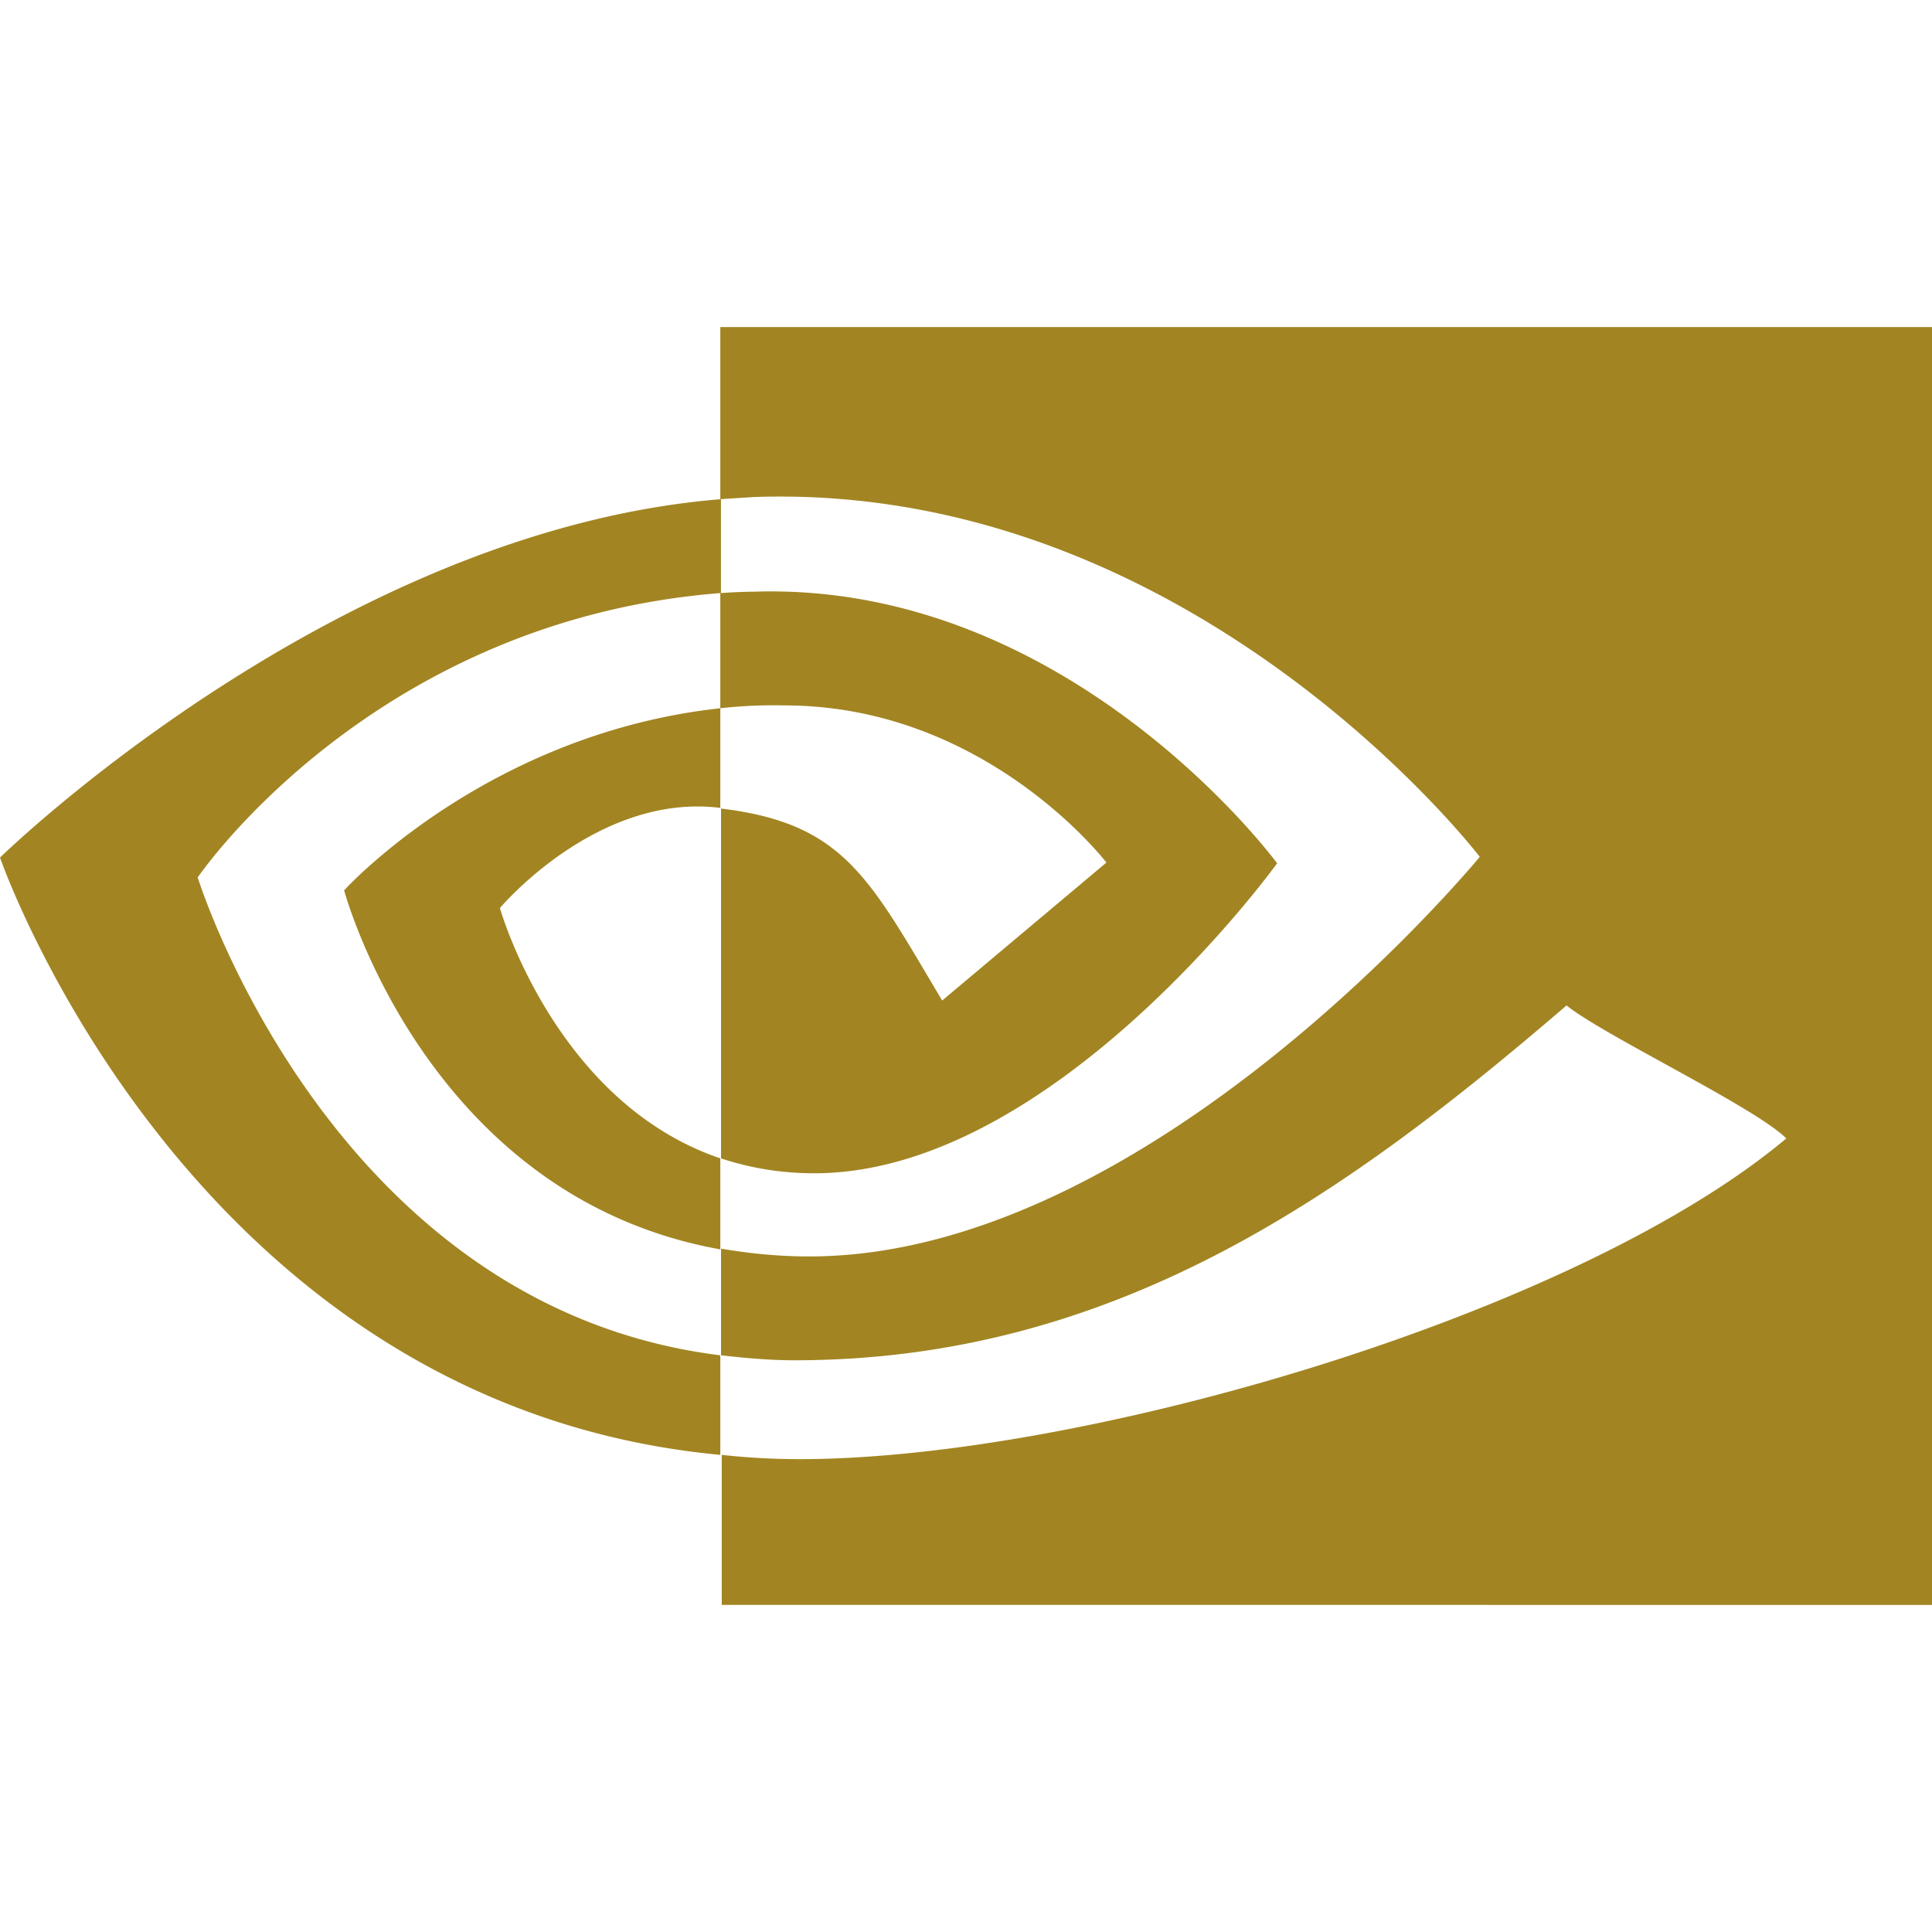 <svg role="img" width="32px" height="32px" viewBox="0 0 24 24" xmlns="http://www.w3.org/2000/svg"><title>NVIDIA</title><path fill="#a28522" d="M8.948 8.798v-1.43a6.7 6.7 0 0 1 .424-.018c3.922-.124 6.493 3.374 6.493 3.374s-2.774 3.851-5.75 3.851c-.398 0-.787-.062-1.158-.185v-4.346c1.528.185 1.837.857 2.747 2.385l2.04-1.714s-1.492-1.952-4-1.952a6.016 6.016 0 0 0-.796.035m0-4.735v2.138l.424-.027c5.45-.185 9.01 4.47 9.01 4.47s-4.08 4.964-8.33 4.964c-.37 0-.733-.035-1.095-.097v1.325c.3.035.61.062.91.062 3.957 0 6.82-2.023 9.593-4.408.459.371 2.34 1.263 2.73 1.652-2.633 2.208-8.772 3.984-12.253 3.984-.335 0-.653-.018-.971-.053v1.864H24V4.063zm0 10.326v1.131c-3.657-.654-4.673-4.46-4.673-4.46s1.758-1.944 4.673-2.262v1.237H8.94c-1.528-.186-2.73 1.245-2.73 1.245s.68 2.412 2.739 3.11M2.456 10.9s2.164-3.197 6.5-3.533V6.201C4.153 6.59 0 10.653 0 10.653s2.35 6.802 8.948 7.42v-1.237c-4.84-.6-6.492-5.936-6.492-5.936z"/></svg>